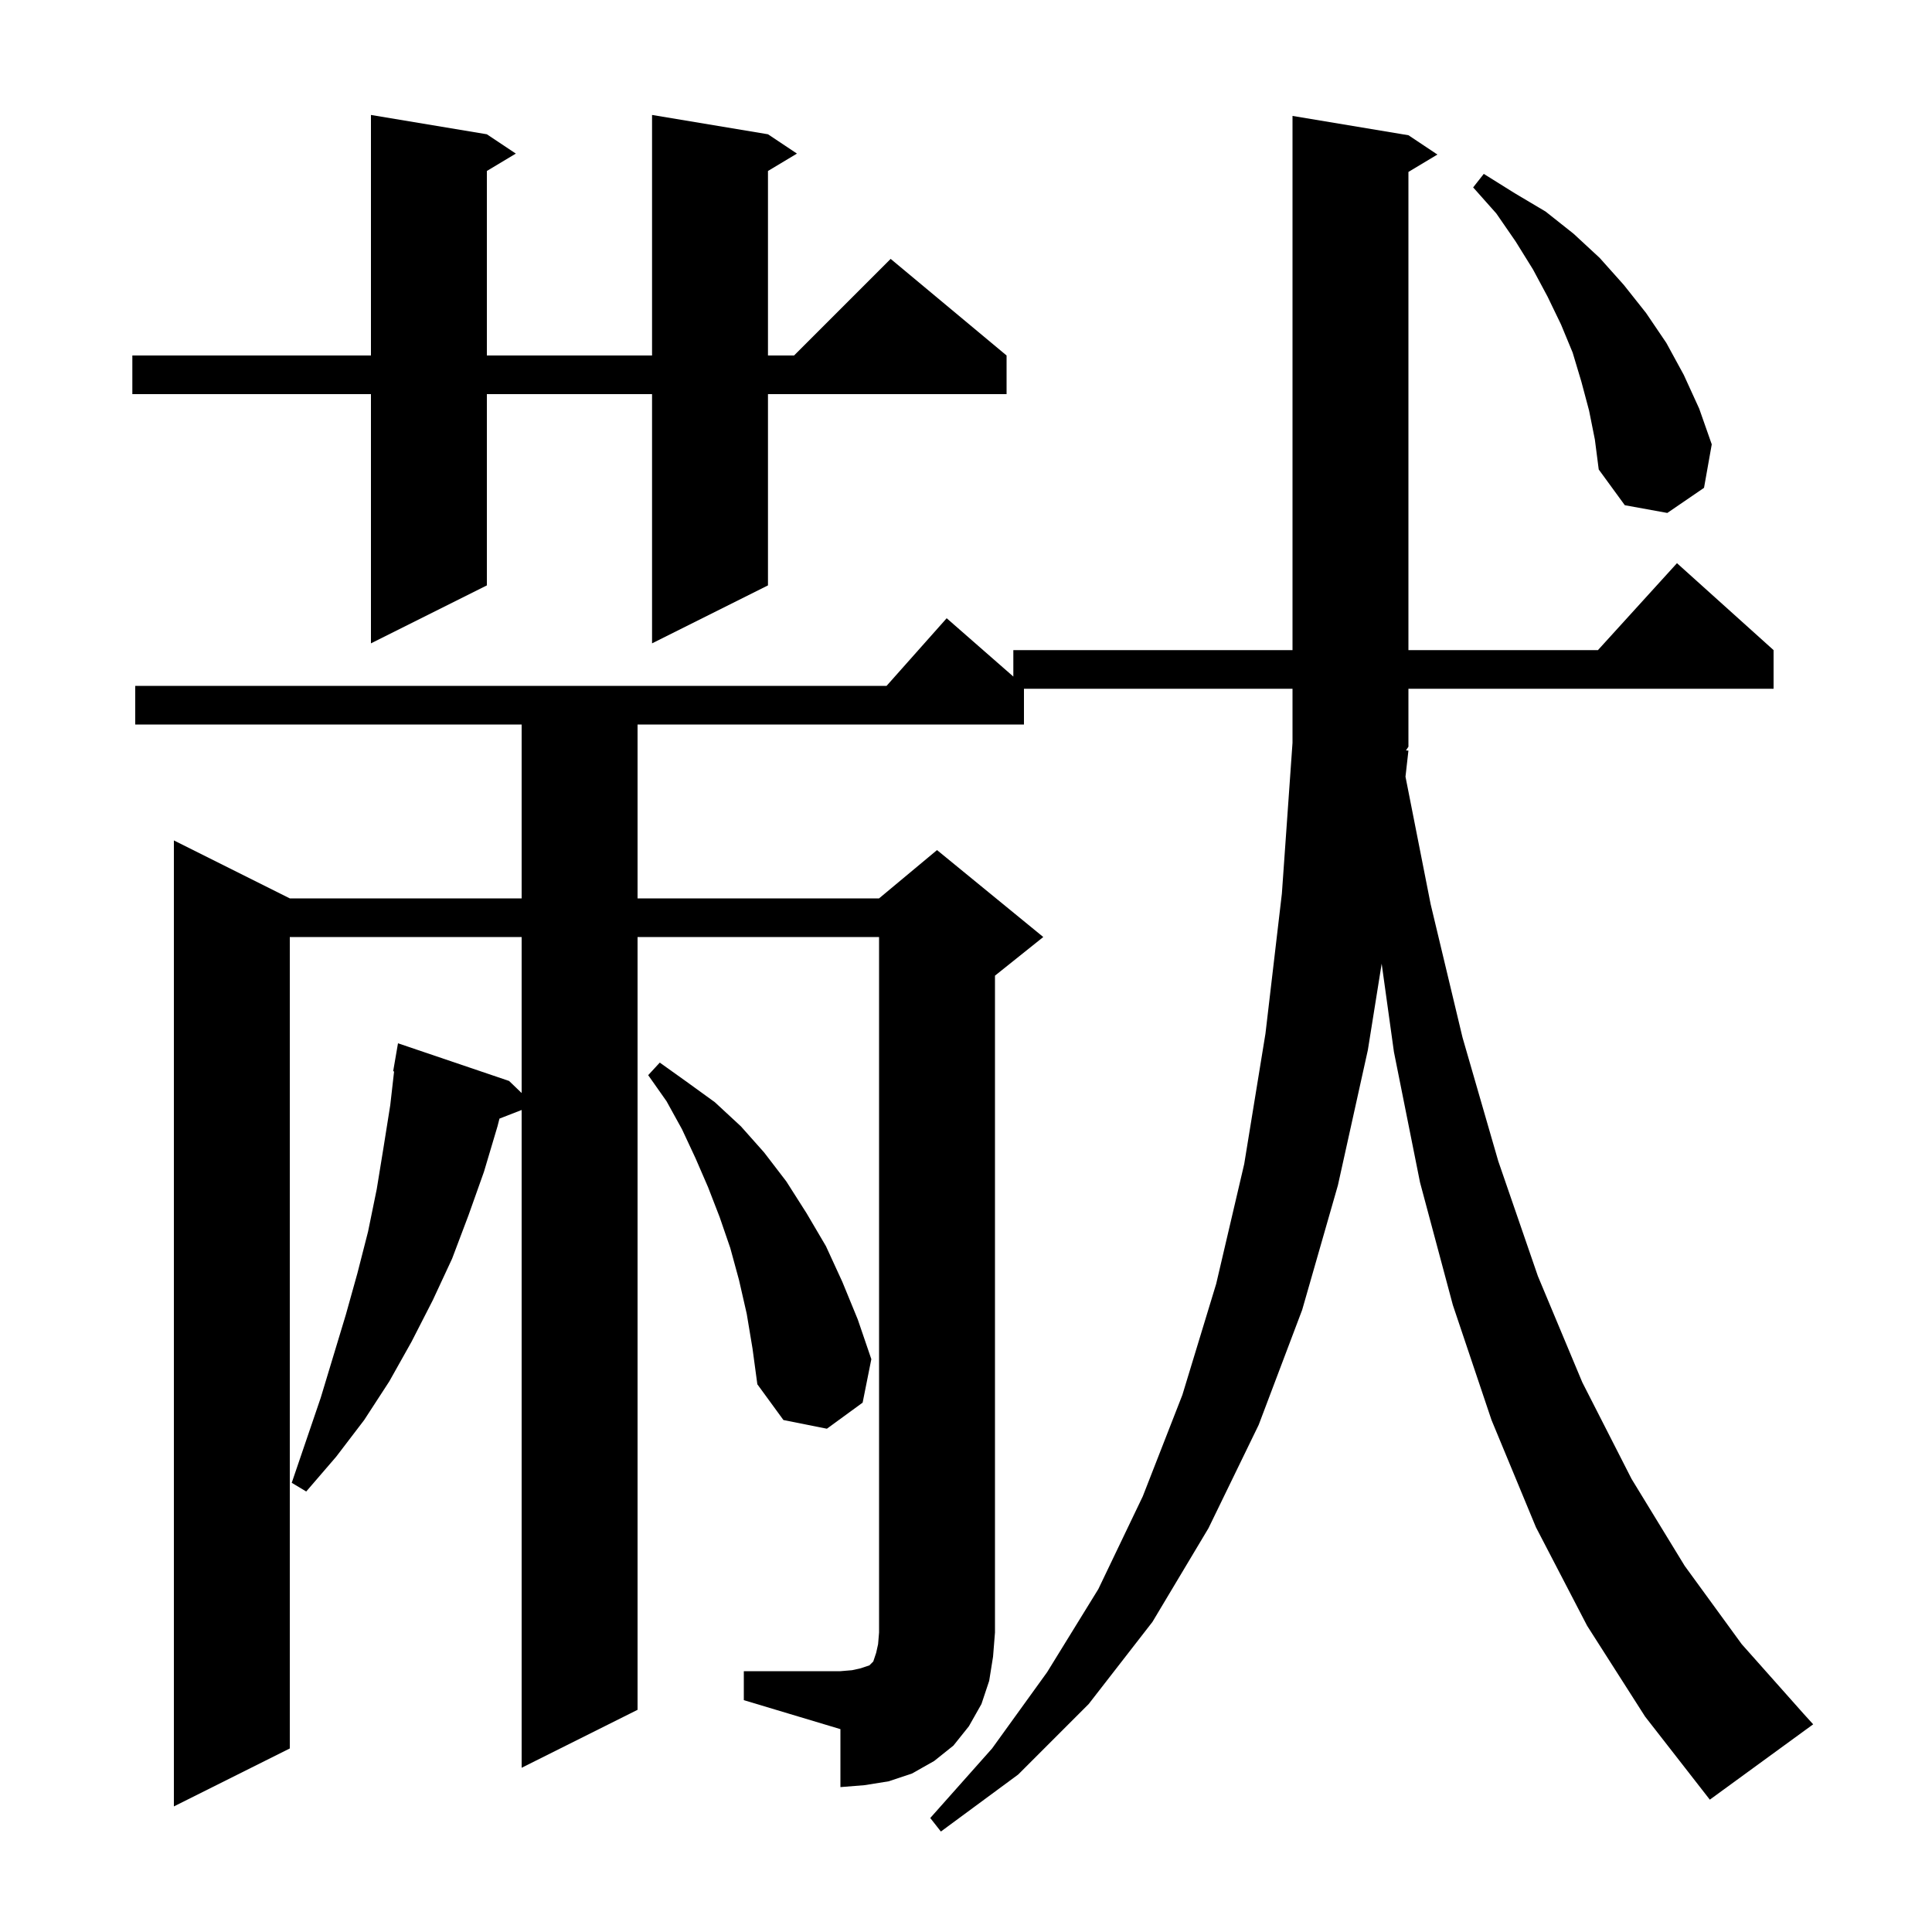 <svg xmlns="http://www.w3.org/2000/svg" xmlns:xlink="http://www.w3.org/1999/xlink" version="1.1" baseProfile="full" viewBox="0 0 200 200" width="200" height="200"><g fill="currentColor"><path d="M 77.0 173.0 L 87.0 173.0 L 88.2 172.9 L 89.1 172.7 L 90.0 172.4 L 90.4 172.0 L 90.7 171.1 L 90.9 170.2 L 91.0 169.0 L 91.0 97.0 L 66.0 97.0 L 66.0 177.0 L 54.0 183.0 L 54.0 114.906 L 51.705 115.798 L 51.5 116.6 L 50.1 121.3 L 48.5 125.8 L 46.8 130.3 L 44.8 134.6 L 42.6 138.9 L 40.3 143.0 L 37.7 147.0 L 34.8 150.8 L 31.7 154.4 L 30.2 153.5 L 33.2 144.7 L 35.8 136.1 L 37.0 131.8 L 38.1 127.5 L 39.0 123.1 L 39.7 118.8 L 40.4 114.4 L 40.797 110.908 L 40.7 110.9 L 41.2 108.0 L 52.7 111.9 L 54.0 113.15 L 54.0 97.0 L 30.0 97.0 L 30.0 181.0 L 18.0 187.0 L 18.0 87.0 L 30.0 93.0 L 54.0 93.0 L 54.0 75.0 L 14.0 75.0 L 14.0 71.0 L 91.778 71.0 L 98.0 64.0 L 104.9 70.037 L 104.9 67.3 L 133.8 67.3 L 133.8 12.0 L 145.8 14.0 L 148.8 16.0 L 145.8 17.8 L 145.8 67.3 L 165.418 67.3 L 173.6 58.3 L 183.6 67.3 L 183.6 71.3 L 145.8 71.3 L 145.8 77.3 L 145.545 77.683 L 145.8 77.7 L 145.496 80.401 L 148.1 93.6 L 151.4 107.4 L 155.1 120.2 L 159.2 132.1 L 163.8 143.1 L 168.9 153.1 L 174.4 162.1 L 180.3 170.2 L 186.7 177.4 L 187.7 178.5 L 177.0 186.3 L 170.3 177.7 L 164.3 168.3 L 159.0 158.1 L 154.4 147.0 L 150.4 135.1 L 147.0 122.4 L 144.3 108.9 L 143.03 99.759 L 141.6 108.7 L 138.5 122.7 L 134.8 135.6 L 130.3 147.5 L 125.1 158.2 L 119.3 167.9 L 112.7 176.4 L 105.4 183.7 L 97.4 189.6 L 96.3 188.2 L 102.7 181.0 L 108.4 173.1 L 113.7 164.5 L 118.3 154.9 L 122.4 144.4 L 125.9 132.9 L 128.8 120.5 L 131.0 107.0 L 132.7 92.5 L 133.8 76.9 L 133.8 71.3 L 106.0 71.3 L 106.0 75.0 L 66.0 75.0 L 66.0 93.0 L 91.0 93.0 L 97.0 88.0 L 108.0 97.0 L 103.0 101.0 L 103.0 169.0 L 102.8 171.5 L 102.4 174.0 L 101.6 176.4 L 100.3 178.7 L 98.7 180.7 L 96.7 182.3 L 94.4 183.6 L 92.0 184.4 L 89.5 184.8 L 87.0 185.0 L 87.0 179.0 L 77.0 176.0 Z M 77.3 136.0 L 76.5 132.5 L 75.6 129.2 L 74.5 126.0 L 73.3 122.9 L 72.0 119.9 L 70.6 116.9 L 69.0 114.0 L 67.1 111.3 L 68.3 110.0 L 71.1 112.0 L 74.0 114.1 L 76.7 116.6 L 79.1 119.3 L 81.4 122.3 L 83.5 125.6 L 85.5 129.0 L 87.2 132.7 L 88.8 136.6 L 90.2 140.7 L 89.3 145.2 L 85.6 147.9 L 81.1 147.0 L 78.4 143.3 L 77.9 139.6 Z M 79.5 13.9 L 82.5 15.9 L 79.5 17.7 L 79.5 36.8 L 82.2 36.8 L 92.2 26.8 L 104.2 36.8 L 104.2 40.8 L 79.5 40.8 L 79.5 60.6 L 67.5 66.6 L 67.5 40.8 L 50.4 40.8 L 50.4 60.6 L 38.4 66.6 L 38.4 40.8 L 13.7 40.8 L 13.7 36.8 L 38.4 36.8 L 38.4 11.9 L 50.4 13.9 L 53.4 15.9 L 50.4 17.7 L 50.4 36.8 L 67.5 36.8 L 67.5 11.9 Z M 164.5 42.5 L 163.7 39.5 L 162.8 36.5 L 161.6 33.6 L 160.2 30.7 L 158.7 27.9 L 156.9 25.0 L 154.9 22.1 L 152.5 19.4 L 153.6 18.0 L 156.8 20.0 L 160.0 21.9 L 162.9 24.2 L 165.6 26.7 L 168.1 29.5 L 170.4 32.4 L 172.5 35.5 L 174.3 38.8 L 175.9 42.3 L 177.2 46.0 L 176.4 50.5 L 172.6 53.1 L 168.2 52.3 L 165.5 48.6 L 165.1 45.5 Z "/></g></svg>